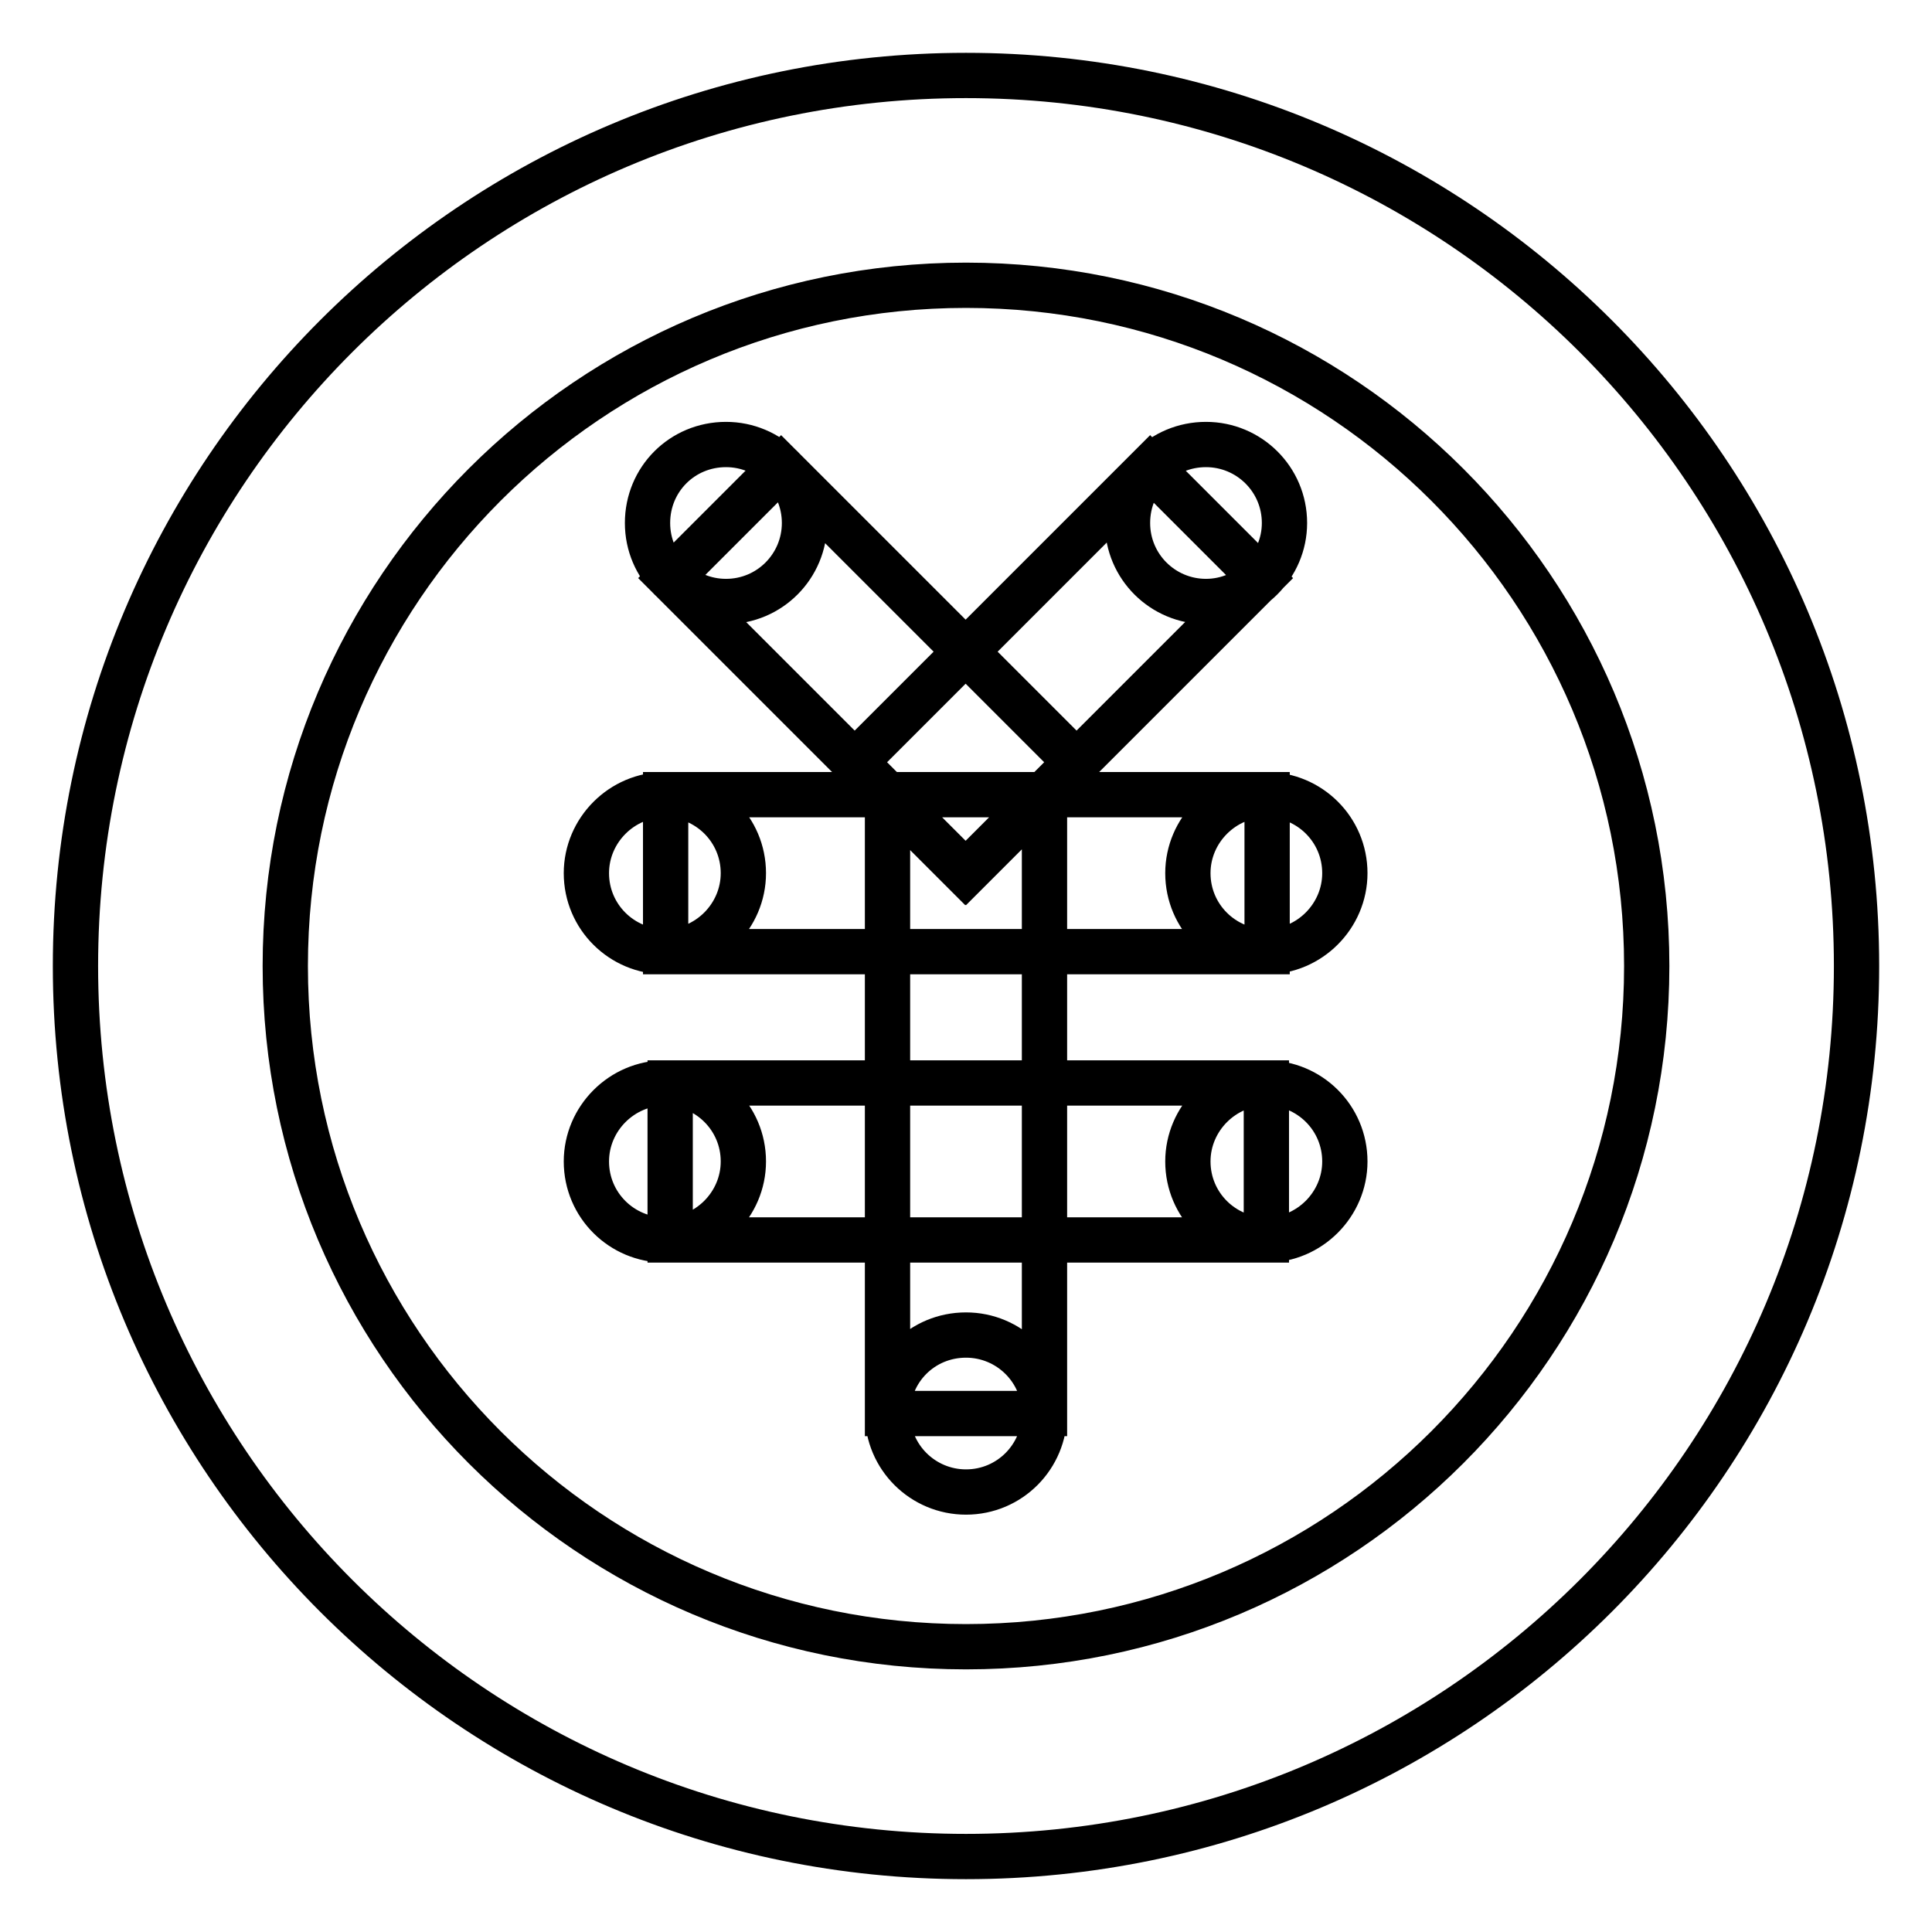<?xml version="1.0" encoding="utf-8"?>
<!-- Svg Vector Icons : http://www.onlinewebfonts.com/icon -->
<!DOCTYPE svg PUBLIC "-//W3C//DTD SVG 1.1//EN" "http://www.w3.org/Graphics/SVG/1.1/DTD/svg11.dtd">
<svg version="1.1" xmlns="http://www.w3.org/2000/svg" xmlns:xlink="http://www.w3.org/1999/xlink" x="0px" y="0px" viewBox="0 0 256 256" enable-background="new 0 0 256 256" xml:space="preserve">
<g> <path stroke-width="6" fill-opacity="0" stroke="#000000"  d="M128,246c-65.2,0-118-52.8-118-118C10,62.8,62.8,10,128,10c65.2,0,118,52.8,118,118 C246,193.2,193.2,246,128,246L128,246z M128,37.8c-49.8,0-90.2,40.4-90.2,90.2c0,49.8,40.4,90.2,90.2,90.2 c49.8,0,90.2-40.4,90.2-90.2C218.2,78.2,177.8,37.8,128,37.8L128,37.8z M88.8,76.6l14.7-14.7l39.1,39.1l-14.7,14.7L88.8,76.6z  M85.8,69.3c0,5.8,4.7,10.4,10.4,10.4c5.8,0,10.4-4.7,10.4-10.4c0-5.8-4.7-10.4-10.4-10.4C90.4,58.9,85.8,63.5,85.8,69.3z  M152.4,61.9l14.7,14.7L128,115.7L113.3,101L152.4,61.9L152.4,61.9z M149.4,69.3c0,5.8,4.7,10.4,10.4,10.4 c5.7,0,10.4-4.7,10.4-10.4c0-5.8-4.7-10.4-10.4-10.4C154,58.9,149.4,63.5,149.4,69.3z M88.2,105.3h79.7v20.8H88.2V105.3z  M77.7,115.7c0,5.8,4.7,10.4,10.4,10.4s10.4-4.7,10.4-10.4c0-5.8-4.7-10.4-10.4-10.4S77.7,110,77.7,115.7L77.7,115.7z M157.4,115.7 c0,5.8,4.7,10.4,10.4,10.4s10.4-4.7,10.4-10.4c0-5.8-4.7-10.4-10.4-10.4S157.4,110,157.4,115.7L157.4,115.7z M88.8,143.5h79v20.8 h-79V143.5z M77.7,153.9c0,5.8,4.7,10.4,10.4,10.4s10.4-4.7,10.4-10.4c0-5.8-4.7-10.4-10.4-10.4S77.7,148.2,77.7,153.9z  M157.4,153.9c0,5.8,4.7,10.4,10.4,10.4s10.4-4.7,10.4-10.4c0-5.8-4.7-10.4-10.4-10.4S157.4,148.2,157.4,153.9z M117.6,105.3h20.8 v82h-20.8V105.3z M117.6,187.3c0,5.8,4.7,10.4,10.4,10.4c5.8,0,10.4-4.7,10.4-10.4l0,0c0-5.8-4.7-10.4-10.4-10.4 C122.2,176.9,117.6,181.5,117.6,187.3z"/></g>
</svg>